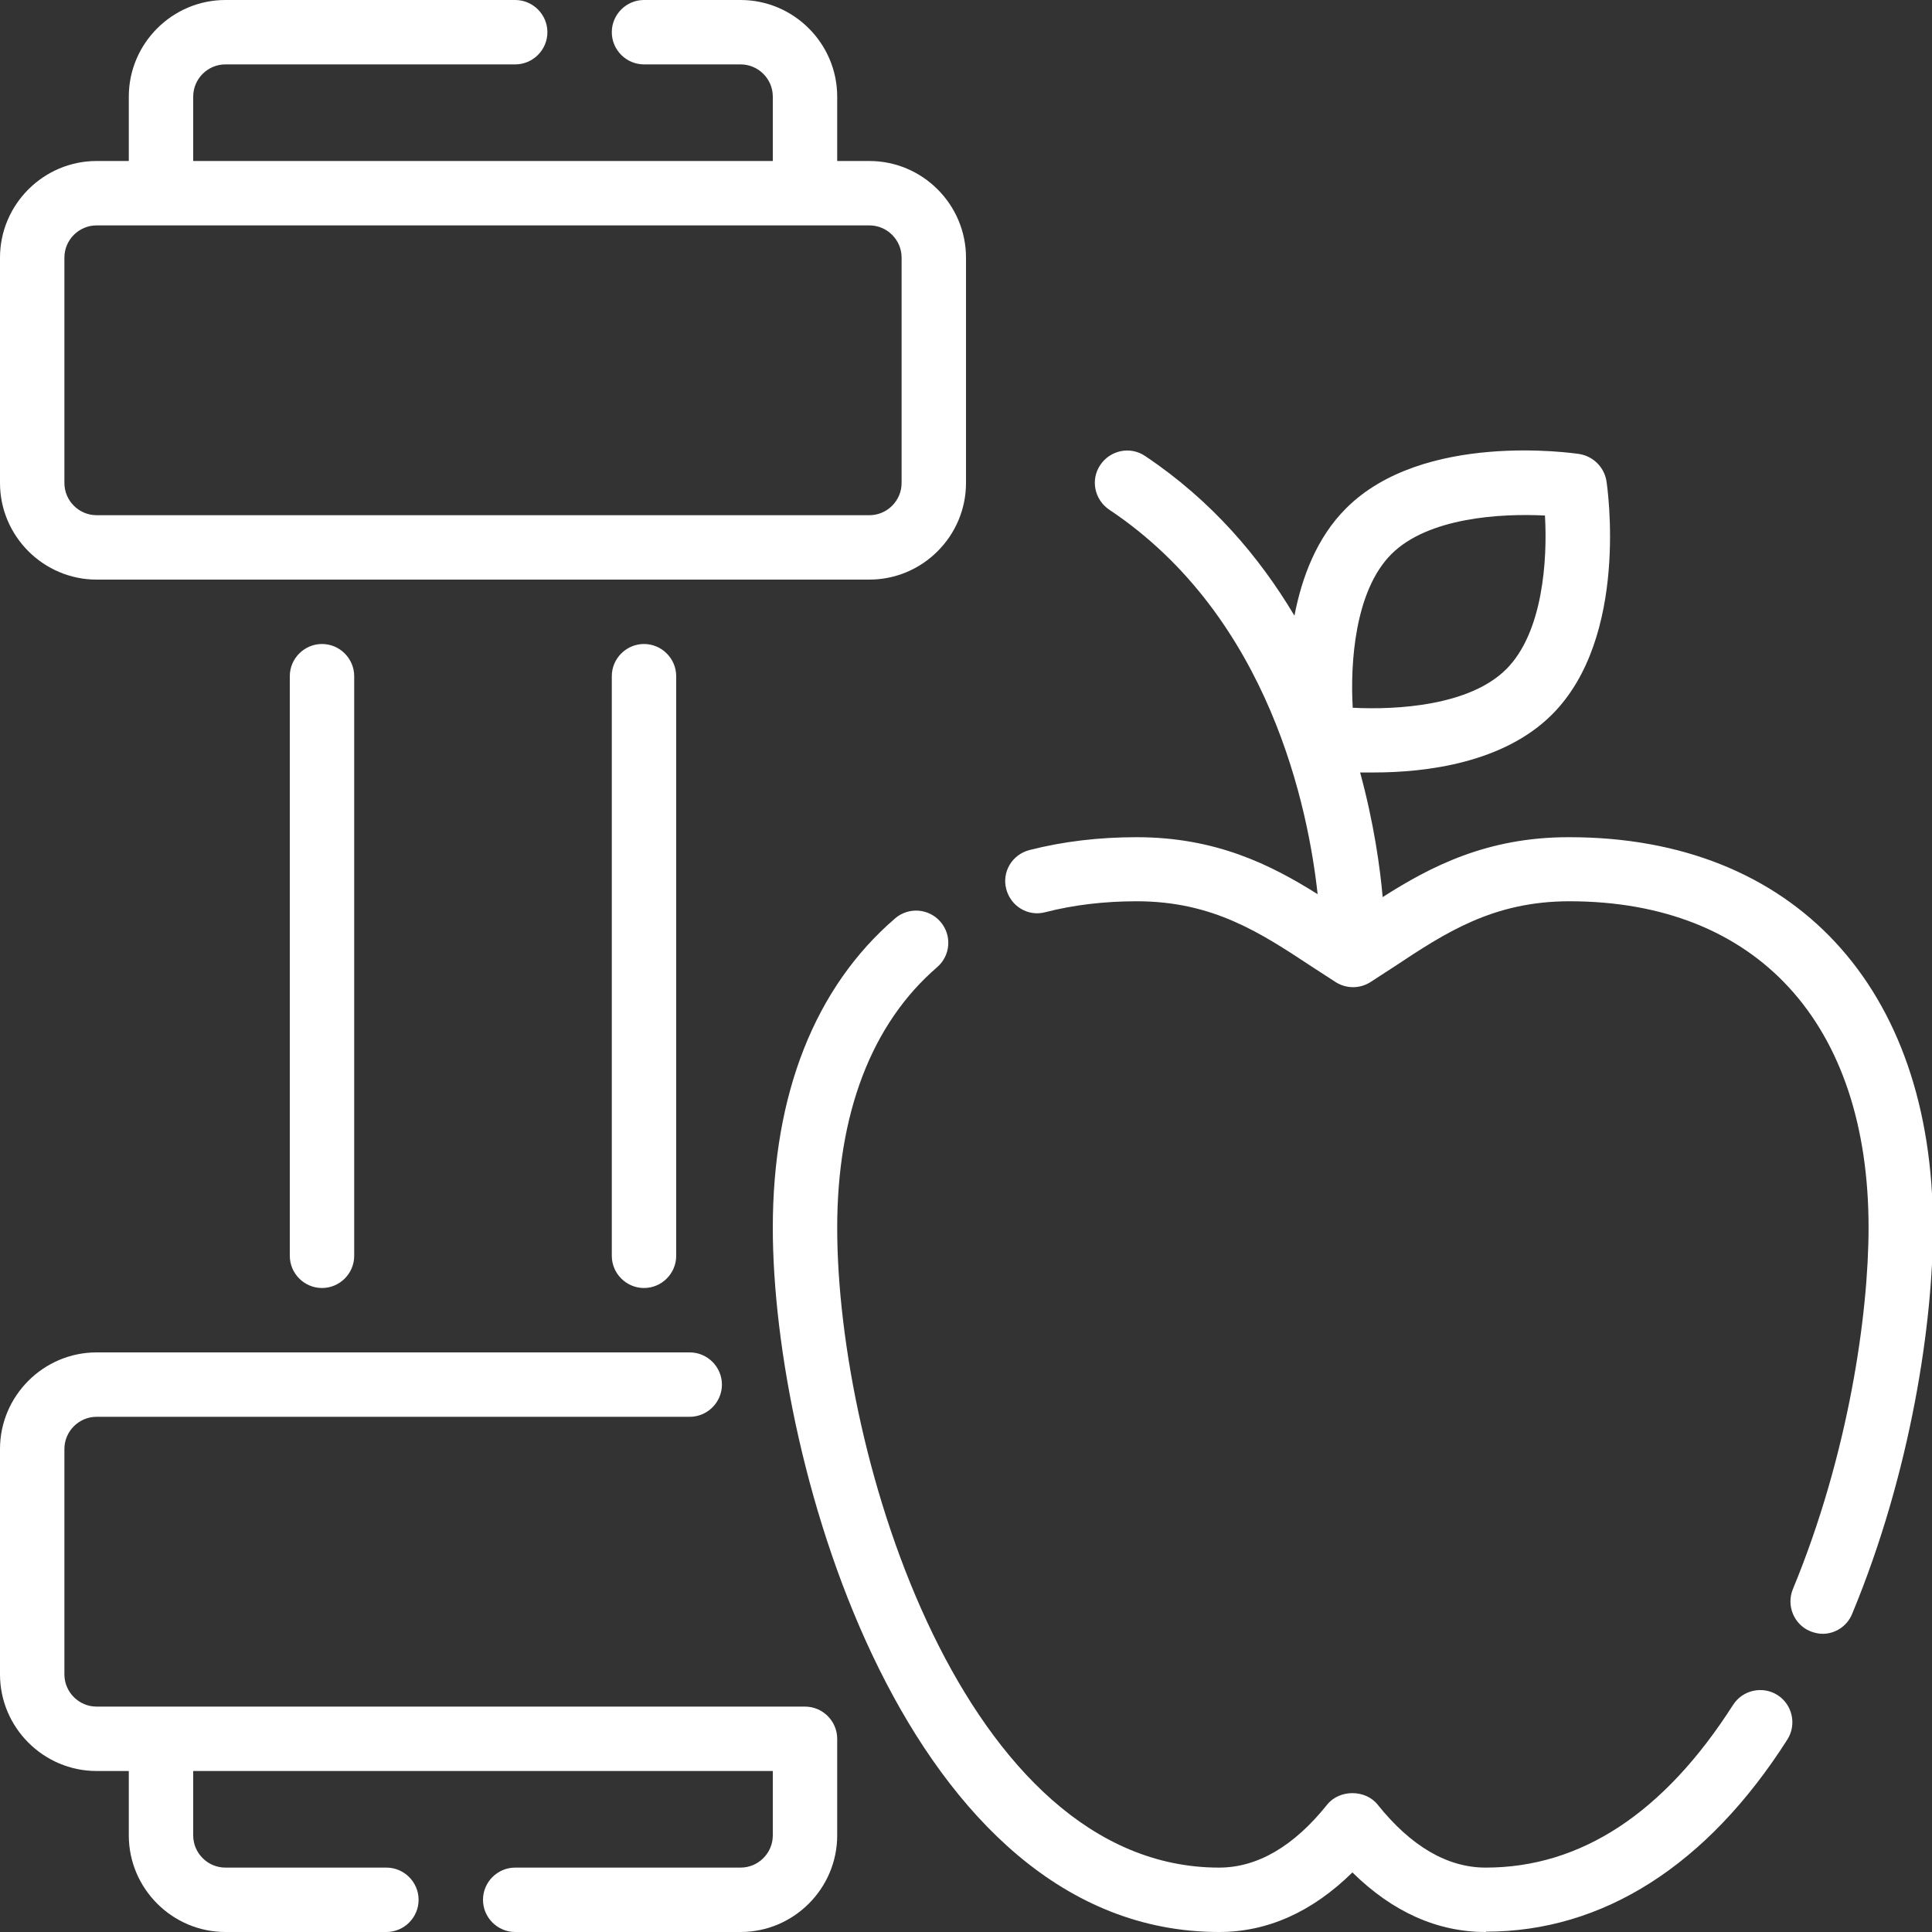 <svg xmlns="http://www.w3.org/2000/svg" xmlns:xlink="http://www.w3.org/1999/xlink" width="1080" zoomAndPan="magnify" viewBox="0 0 810 810" height="1080" preserveAspectRatio="xMidYMid meet" version="1.0"><rect x="0" y="0" width="810" height="810" fill="#333333" stroke="none"/><path fill="#ffffff" d="M 622.891 810 C 602.641 810 583.875 801.629 567 785.023 C 550.125 801.629 531.359 810 511.109 810 C 380.566 810 324 614.52 324 514.754 C 324 458.73 341.684 413.91 375.301 385.02 C 380.969 380.16 389.477 380.836 394.336 386.504 C 399.195 392.176 398.52 400.68 392.852 405.539 C 365.445 429.164 351 466.828 351 514.754 C 351 611.012 404.461 783 511.109 783 C 527.176 783 542.43 774.09 556.469 756.539 C 561.602 750.195 572.398 750.195 577.531 756.539 C 591.57 774.09 606.824 783 622.891 783 C 662.852 783 697.68 760.051 726.57 714.824 C 730.621 708.48 738.988 706.727 745.199 710.641 C 751.547 714.691 753.301 723.059 749.387 729.27 C 715.77 782.055 672.031 809.863 623.023 809.863 Z M 622.891 810 " fill-opacity="1" fill-rule="nonzero"/><path fill="#ffffff" d="M 657.586 351 C 623.43 351 599.805 363.285 579.691 376.109 C 578.609 363.824 576.047 345.195 570.238 323.863 C 571.996 323.863 573.887 323.863 575.91 323.863 C 597.781 323.863 630.316 319.949 650.699 299.566 C 683.102 267.164 673.922 204.391 673.516 201.691 C 672.57 195.887 667.98 191.297 662.176 190.352 C 659.477 189.945 596.566 180.766 564.301 213.164 C 552.016 225.449 545.805 242.055 542.699 258.121 C 528.121 233.684 508.141 209.926 480.059 191.16 C 473.852 186.977 465.48 188.73 461.297 194.941 C 457.109 201.148 458.863 209.52 465.074 213.703 C 532.711 258.797 548.641 340.066 552.422 374.895 C 532.711 362.477 509.625 351 476.551 351 C 460.891 351 445.77 352.754 431.594 356.398 C 424.305 358.289 419.984 365.578 421.875 372.734 C 423.766 380.023 431.055 384.344 438.211 382.453 C 450.227 379.352 463.184 377.863 476.551 377.863 C 508.68 377.863 528.66 391.23 549.988 405.27 C 553.363 407.43 556.605 409.59 559.98 411.75 C 564.434 414.586 570.105 414.586 574.559 411.75 C 577.934 409.59 581.176 407.43 584.551 405.27 C 605.746 391.23 625.859 377.863 657.988 377.863 C 736.559 377.863 783.406 429.031 783.406 514.621 C 783.406 550.934 775.035 609.797 751.68 666.227 C 748.844 673.109 752.086 681.074 758.969 683.91 C 760.727 684.586 762.48 684.988 764.102 684.988 C 769.363 684.988 774.359 681.887 776.52 676.621 C 801.496 616.547 810.406 553.637 810.406 514.754 C 810.406 413.773 751.949 351 657.988 351 Z M 583.336 232.336 C 598.727 216.945 629.234 215.191 647.73 216.137 C 648.809 234.629 646.922 265.141 631.531 280.531 C 616.141 295.922 585.629 297.676 567.137 296.73 C 566.055 278.234 567.945 247.727 583.336 232.336 Z M 583.336 232.336 " fill-opacity="1" fill-rule="nonzero"/><path fill="#ffffff" d="M 135 540 C 127.574 540 121.5 533.926 121.5 526.5 L 121.5 283.5 C 121.5 276.074 127.574 270 135 270 C 142.426 270 148.5 276.074 148.5 283.5 L 148.5 526.5 C 148.5 533.926 142.426 540 135 540 Z M 135 540 " fill-opacity="1" fill-rule="nonzero"/><path fill="#ffffff" d="M 270 540 C 262.574 540 256.5 533.926 256.5 526.5 L 256.5 283.5 C 256.5 276.074 262.574 270 270 270 C 277.426 270 283.5 276.074 283.5 283.5 L 283.5 526.5 C 283.5 533.926 277.426 540 270 540 Z M 270 540 " fill-opacity="1" fill-rule="nonzero"/><path fill="#ffffff" d="M 337.5 715.5 L 40.5 715.5 C 33.074 715.5 27 709.426 27 702 L 27 607.5 C 27 600.074 33.074 594 40.5 594 L 289.172 594 C 296.594 594 302.672 587.926 302.672 580.5 C 302.672 573.074 296.594 567 289.172 567 L 40.5 567 C 18.227 567 0 585.227 0 607.5 L 0 702 C 0 724.273 18.227 742.5 40.5 742.5 L 54 742.5 L 54 769.5 C 54 791.773 72.227 810 94.5 810 L 162 810 C 169.426 810 175.5 803.926 175.5 796.5 C 175.5 789.074 169.426 783 162 783 L 94.5 783 C 87.074 783 81 776.926 81 769.5 L 81 742.5 L 324 742.5 L 324 769.5 C 324 776.926 317.926 783 310.5 783 L 216 783 C 208.574 783 202.5 789.074 202.5 796.5 C 202.5 803.926 208.574 810 216 810 L 310.5 810 C 332.773 810 351 791.773 351 769.5 L 351 729 C 351 721.574 344.926 715.5 337.5 715.5 Z M 337.5 715.5 " fill-opacity="1" fill-rule="nonzero"/><path fill="#ffffff" d="M 364.5 67.5 L 351 67.5 L 351 40.5 C 351 18.227 332.773 0 310.5 0 L 270 0 C 262.574 0 256.5 6.074 256.5 13.5 C 256.5 20.926 262.574 27 270 27 L 310.5 27 C 317.926 27 324 33.074 324 40.5 L 324 67.5 L 81 67.5 L 81 40.5 C 81 33.074 87.074 27 94.5 27 L 216 27 C 223.426 27 229.5 20.926 229.5 13.5 C 229.5 6.074 223.426 0 216 0 L 94.5 0 C 72.227 0 54 18.227 54 40.5 L 54 67.5 L 40.5 67.5 C 18.227 67.5 0 85.727 0 108 L 0 202.5 C 0 224.773 18.227 243 40.5 243 L 364.5 243 C 386.773 243 405 224.773 405 202.5 L 405 108 C 405 85.727 386.773 67.5 364.5 67.5 Z M 378 202.5 C 378 209.926 371.926 216 364.5 216 L 40.5 216 C 33.074 216 27 209.926 27 202.5 L 27 108 C 27 100.574 33.074 94.5 40.5 94.5 L 364.5 94.5 C 371.926 94.5 378 100.574 378 108 Z M 378 202.5 " fill-opacity="1" fill-rule="nonzero"/></svg>